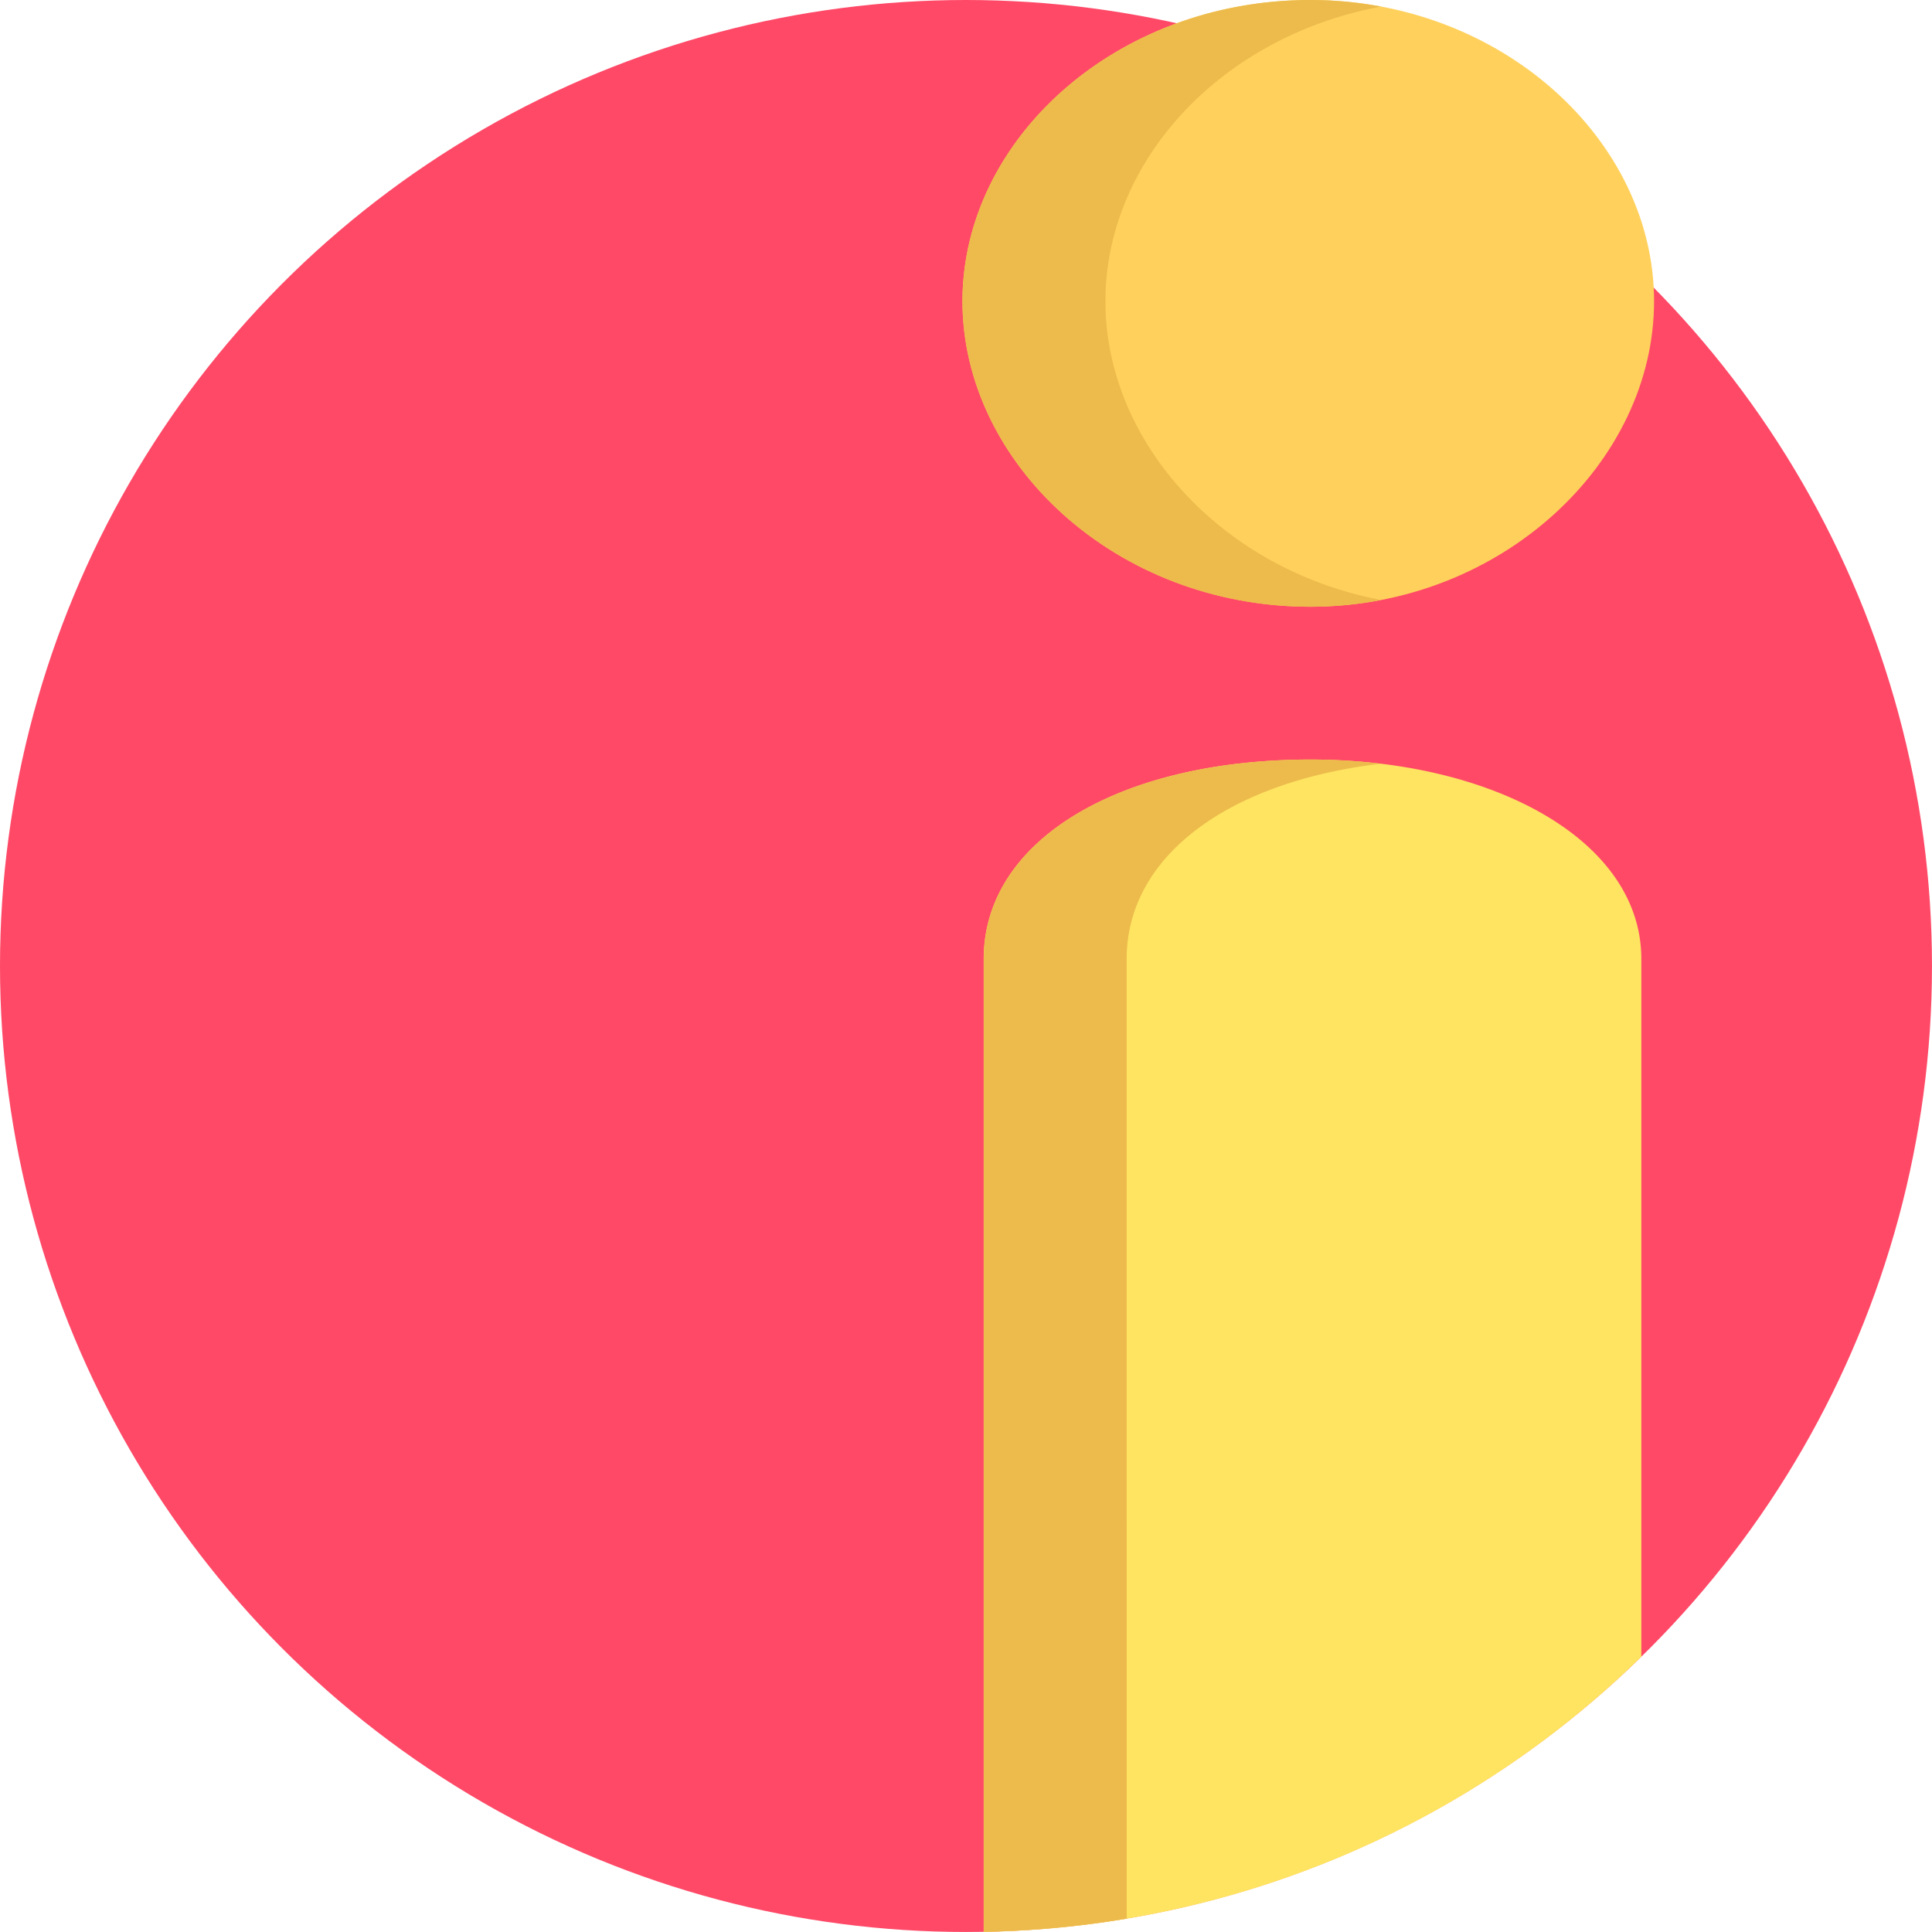 <svg id="information" xmlns="http://www.w3.org/2000/svg" viewBox="0 0 96.553 96.553">
  <defs>
    <style>
      .cls-1 {
        fill: #ff4967;
      }

      .cls-2 {
        fill: #ffd15c;
      }

      .cls-3 {
        fill: #ffe461;
      }

      .cls-4 {
        fill: #edbb4c;
      }
    </style>
  </defs>
  <circle id="Ellipse_75" data-name="Ellipse 75" class="cls-1" cx="48.276" cy="48.276" r="48.276" transform="translate(0 0)"/>
  <g id="Group_6455" data-name="Group 6455" transform="translate(48.1)">
    <path id="Path_1844" data-name="Path 1844" class="cls-2" d="M289.626,15.055c0,8.058-7.633,15.267-17.175,15.267-9.754,0-17.388-7.21-17.388-15.267S262.7,0,272.451,0C281.992,0,289.626,7,289.626,15.055Z" transform="translate(-255.063)"/>
    <path id="Path_1845" data-name="Path 1845" class="cls-3" d="M293.551,211.255v34.869a48.107,48.107,0,0,1-32.867,13.75V211.255c0-5.937,6.786-9.967,16.327-9.967C286.129,201.288,293.551,205.318,293.551,211.255Z" transform="translate(-259.624 -163.329)"/>
  </g>
  <g id="Group_6456" data-name="Group 6456" transform="translate(48.1)">
    <path id="Path_1846" data-name="Path 1846" class="cls-4" d="M262.209,15.055c0-7.032,5.815-13.256,13.779-14.726A19.135,19.135,0,0,0,272.451,0c-9.754,0-17.388,7-17.388,15.055s7.633,15.267,17.388,15.267a18.644,18.644,0,0,0,3.538-.338C268.024,28.472,262.209,22.087,262.209,15.055Z" transform="translate(-255.063)"/>
    <path id="Path_1847" data-name="Path 1847" class="cls-4" d="M267.831,211.255c0-5.152,5.111-8.865,12.7-9.758a29.493,29.493,0,0,0-3.515-.209c-9.541,0-16.327,4.03-16.327,9.967v48.619a48.507,48.507,0,0,0,7.146-.657Z" transform="translate(-259.625 -163.329)"/>
  </g>
</svg>
